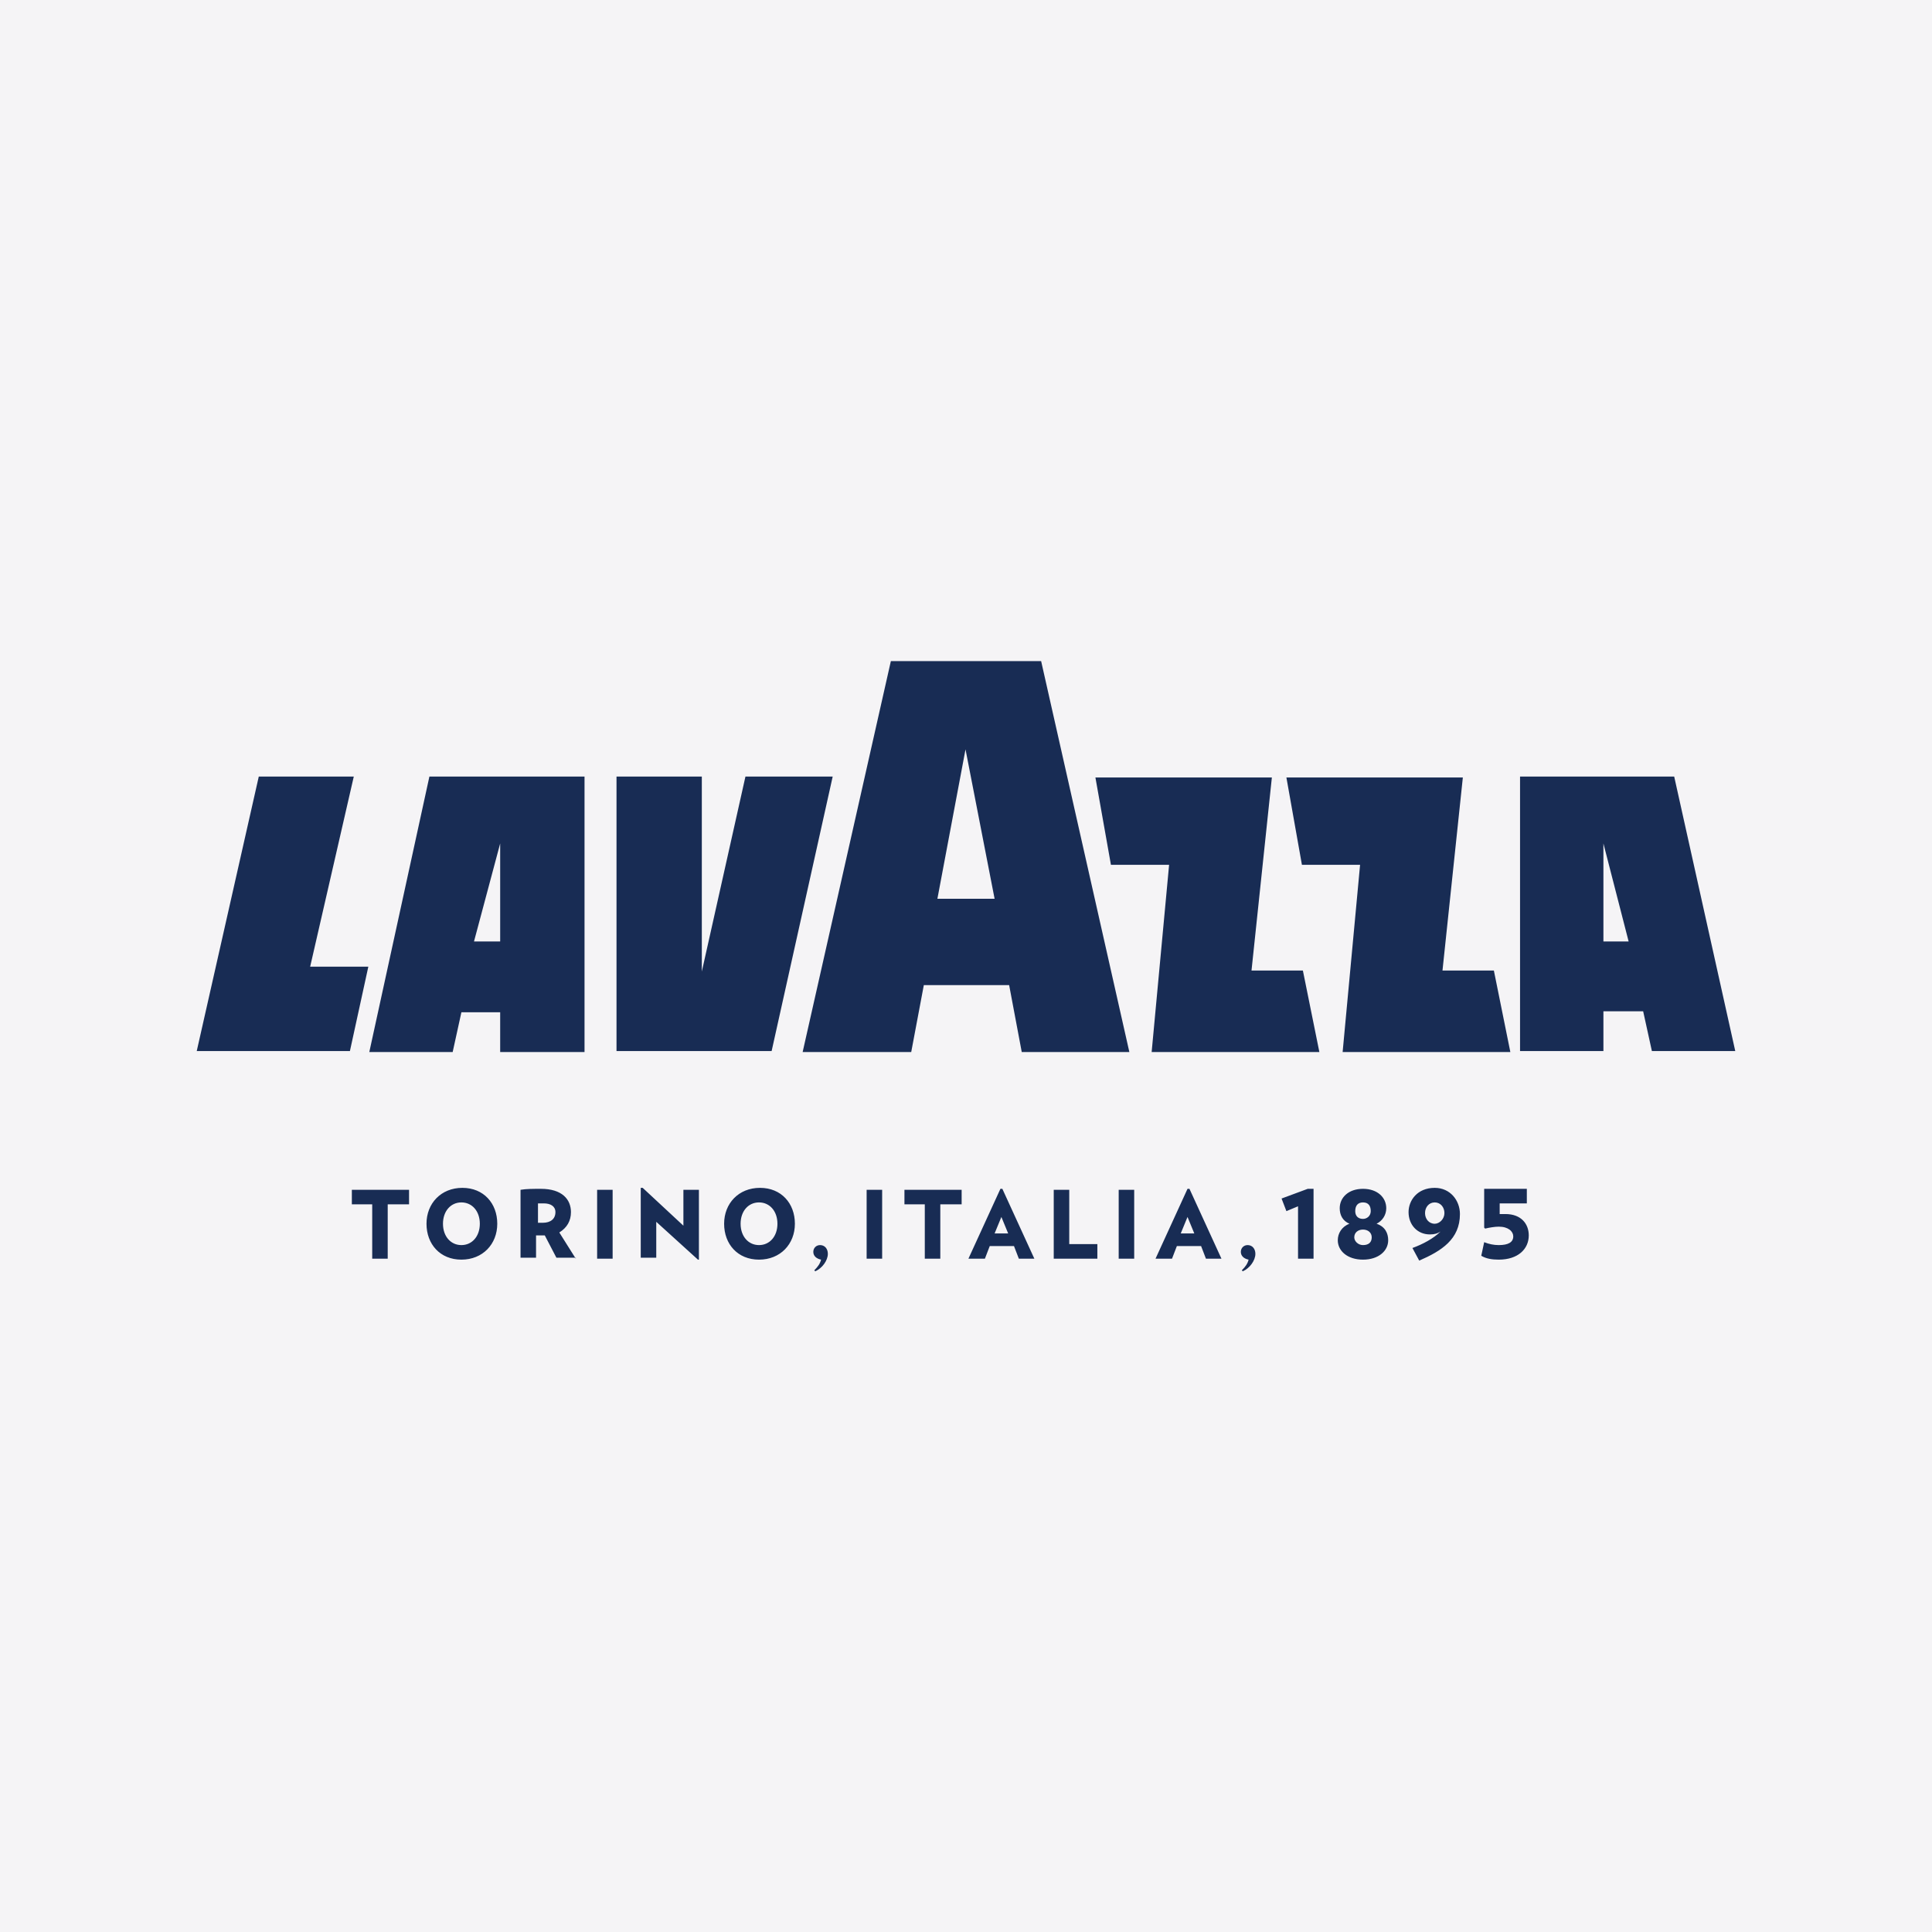 <svg xmlns="http://www.w3.org/2000/svg" xmlns:xlink="http://www.w3.org/1999/xlink" width="1200" zoomAndPan="magnify" viewBox="0 0 900 900" height="1200" preserveAspectRatio="xMidYMid meet" version="1.2"><defs><clipPath id="e91820a8c9"><path d="M 91 307.965 L 809 307.965 L 809 592.215 L 91 592.215 Z M 91 307.965"></path></clipPath></defs><g id="05ac92cb20"><rect x="0" width="900" y="0" height="900" style="fill:#ffffff;fill-opacity:1;stroke:none;"></rect><rect x="0" width="900" y="0" height="900" style="fill:#f5f4f6;fill-opacity:1;stroke:none;"></rect><g clip-rule="nonzero" clip-path="url(#e91820a8c9)"><path style="stroke:none;fill-rule:nonzero;fill:#182c54;fill-opacity:1;" d="M 180.613 561.031 L 180.613 586.34 L 173.391 586.34 L 173.391 561.031 L 163.906 561.031 L 163.906 554.254 L 190.551 554.254 L 190.551 561.031 Z M 214.938 586.789 C 224.871 586.789 231.648 579.559 231.648 570.07 C 231.648 560.582 225.324 553.348 215.391 553.348 C 205.453 553.348 198.68 560.582 198.68 570.07 C 198.68 579.559 205 586.789 214.938 586.789 M 214.938 560.129 C 219.906 560.129 223.52 564.195 223.52 570.07 C 223.52 575.945 219.906 580.012 214.938 580.012 C 209.969 580.012 206.355 575.945 206.355 570.07 C 206.355 564.195 209.969 560.129 214.938 560.129 M 268.227 586.34 L 260.551 574.137 C 264.164 571.879 265.969 568.715 265.969 564.648 C 265.969 558.773 261.906 553.801 251.969 553.801 C 248.355 553.801 245.195 553.801 242.484 554.254 L 242.484 585.887 L 249.711 585.887 L 249.711 575.492 L 253.777 575.492 L 259.195 585.887 L 268.227 585.887 Z M 253.324 560.582 C 256.484 560.582 258.742 561.938 258.742 564.648 C 258.742 567.812 256.484 569.617 252.871 569.617 L 250.613 569.617 L 250.613 560.582 Z M 278.164 586.34 L 285.387 586.34 L 285.387 554.254 L 278.164 554.254 Z M 325.582 586.789 L 325.582 554.254 L 318.355 554.254 L 318.355 570.973 L 299.387 553.348 L 298.484 553.348 L 298.484 585.887 L 305.711 585.887 L 305.711 569.168 L 325.129 586.789 Z M 353.582 586.789 C 363.516 586.789 370.289 579.559 370.289 570.07 C 370.289 560.578 363.969 553.348 354.031 553.348 C 344.098 553.348 337.324 560.578 337.324 570.07 C 337.324 579.559 343.645 586.789 353.582 586.789 M 353.582 560.129 C 358.551 560.129 362.16 564.195 362.16 570.07 C 362.16 575.945 358.551 580.012 353.582 580.012 C 348.613 580.012 345 575.945 345 570.07 C 345 564.195 348.613 560.129 353.582 560.129 M 379.773 592.215 C 382.938 590.859 385.645 587.242 385.645 584.078 C 385.645 581.82 384.289 580.012 382.031 580.012 C 380.227 580.012 378.871 581.367 378.871 583.176 C 378.871 584.984 380.227 586.34 382.484 586.789 C 382.031 588.598 381.129 589.953 379.324 591.762 Z M 403.711 586.34 L 410.938 586.34 L 410.938 554.254 L 403.711 554.254 Z M 447.969 561.031 L 447.969 554.254 L 421.324 554.254 L 421.324 561.031 L 430.805 561.031 L 430.805 586.34 L 438.031 586.34 L 438.031 561.031 Z M 481.84 586.34 L 466.934 553.801 L 466.031 553.801 L 451.129 586.34 L 458.805 586.34 L 461.062 580.465 L 472.355 580.465 L 474.613 586.34 Z M 469.645 574.59 L 463.324 574.59 L 466.484 566.906 Z M 511.191 586.34 L 511.191 579.559 L 498.098 579.559 L 498.098 554.254 L 490.871 554.254 L 490.871 586.34 Z M 521.129 586.34 L 528.355 586.34 L 528.355 554.254 L 521.129 554.254 Z M 569 586.34 L 554.098 553.801 L 553.191 553.801 L 538.289 586.34 L 545.969 586.34 L 548.227 580.465 L 559.516 580.465 L 561.773 586.34 Z M 556.355 574.59 L 550.031 574.59 L 553.191 566.906 Z M 578.934 592.215 C 582.098 590.859 584.805 587.242 584.805 584.078 C 584.805 581.82 583.449 580.012 581.191 580.012 C 579.387 580.012 578.031 581.367 578.031 583.176 C 578.031 584.984 579.387 586.34 581.645 586.789 C 581.191 588.598 580.289 589.953 578.484 591.762 Z M 611.902 586.34 L 611.902 553.801 L 609.191 553.801 L 597 558.32 L 599.258 564.195 L 604.676 561.938 L 604.676 586.34 Z M 634.934 586.789 C 642.16 586.789 646.676 582.723 646.676 577.754 C 646.676 574.59 645.32 571.426 641.258 570.07 C 643.965 568.715 645.773 566.004 645.773 562.84 C 645.773 557.867 641.707 553.801 634.934 553.801 C 628.16 553.801 624.094 557.867 624.094 562.84 C 624.094 566.004 625.449 568.715 628.613 570.07 C 625 571.426 623.191 574.59 623.191 577.754 C 623.191 582.723 627.707 586.789 634.934 586.789 M 634.934 572.781 C 637.191 572.781 639 574.137 639 576.398 C 639 578.656 637.645 580.012 634.934 580.012 C 632.676 580.012 630.871 578.203 630.871 576.398 C 630.871 574.137 632.676 572.781 634.934 572.781 M 634.934 560.129 C 637.645 560.129 638.547 561.938 638.547 564.195 C 638.547 566.453 636.742 567.812 634.934 567.812 C 632.676 567.812 631.32 566.453 631.32 564.195 C 631.32 561.484 632.676 560.129 634.934 560.129 M 668.352 553.348 C 660.223 553.348 656.16 559.223 656.16 564.648 C 656.16 570.523 660.223 575.043 666.094 575.043 C 668.352 575.043 669.707 574.59 671.062 573.684 C 667.902 576.848 662.934 579.559 657.965 581.367 L 661.129 587.242 C 671.516 582.723 680.094 577.301 680.094 565.551 C 680.094 559.223 675.578 553.348 668.352 553.348 M 668.352 570.07 C 665.645 570.07 663.836 567.812 663.836 565.098 C 663.836 562.387 665.645 560.129 668.352 560.129 C 671.062 560.129 672.871 562.387 672.871 565.098 C 672.871 567.812 670.613 570.07 668.352 570.07 M 698.16 586.789 C 707.191 586.789 712.16 581.82 712.16 575.492 C 712.16 570.07 708.547 565.551 701.32 565.551 L 698.609 565.551 L 698.609 560.582 L 711.258 560.582 L 711.258 553.801 L 691.387 553.801 L 691.387 571.879 L 691.836 572.328 C 693.645 571.879 696.352 571.426 698.16 571.426 C 702.676 571.426 704.934 573.684 704.934 575.945 C 704.934 578.656 702.676 580.012 698.16 580.012 C 695.902 580.012 693.645 579.559 691.387 578.656 L 690.031 584.984 C 692.289 586.34 695 586.789 698.16 586.789 M 172.035 490.082 L 210.871 490.082 L 214.938 471.555 L 233 471.555 L 233 490.082 L 272.293 490.082 L 272.293 361.742 L 200.035 361.742 Z M 233 392.922 L 233 438.566 L 220.809 438.566 Z M 144.484 450.316 L 171.582 450.316 L 163.004 489.629 L 91.648 489.629 L 120.551 361.742 L 164.809 361.742 Z M 387.902 361.742 L 359.453 489.629 L 287.195 489.629 L 287.195 361.742 L 326.938 361.742 L 326.938 452.574 L 347.258 361.742 Z M 779.902 361.742 L 708.094 361.742 L 708.094 489.629 L 746.934 489.629 L 746.934 471.102 L 765.449 471.102 L 769.516 489.629 L 808.352 489.629 Z M 746.934 438.566 L 746.934 392.922 L 758.676 438.566 Z M 695.902 452.121 L 703.578 490.082 L 625.449 490.082 L 633.578 402.863 L 606.484 402.863 L 599.258 362.191 L 681.449 362.191 L 671.965 452.121 Z M 606.934 452.121 L 614.613 490.082 L 536.484 490.082 L 544.613 402.863 L 517.516 402.863 L 510.289 362.191 L 592.484 362.191 L 583 452.121 Z M 415 307.965 L 373.902 490.082 L 424.484 490.082 L 430.355 458.902 L 470.098 458.902 L 475.969 490.082 L 526.098 490.082 L 485 307.965 Z M 436.676 418.68 L 449.773 349.086 L 463.324 418.68 Z M 436.676 418.68"></path></g></g></svg>